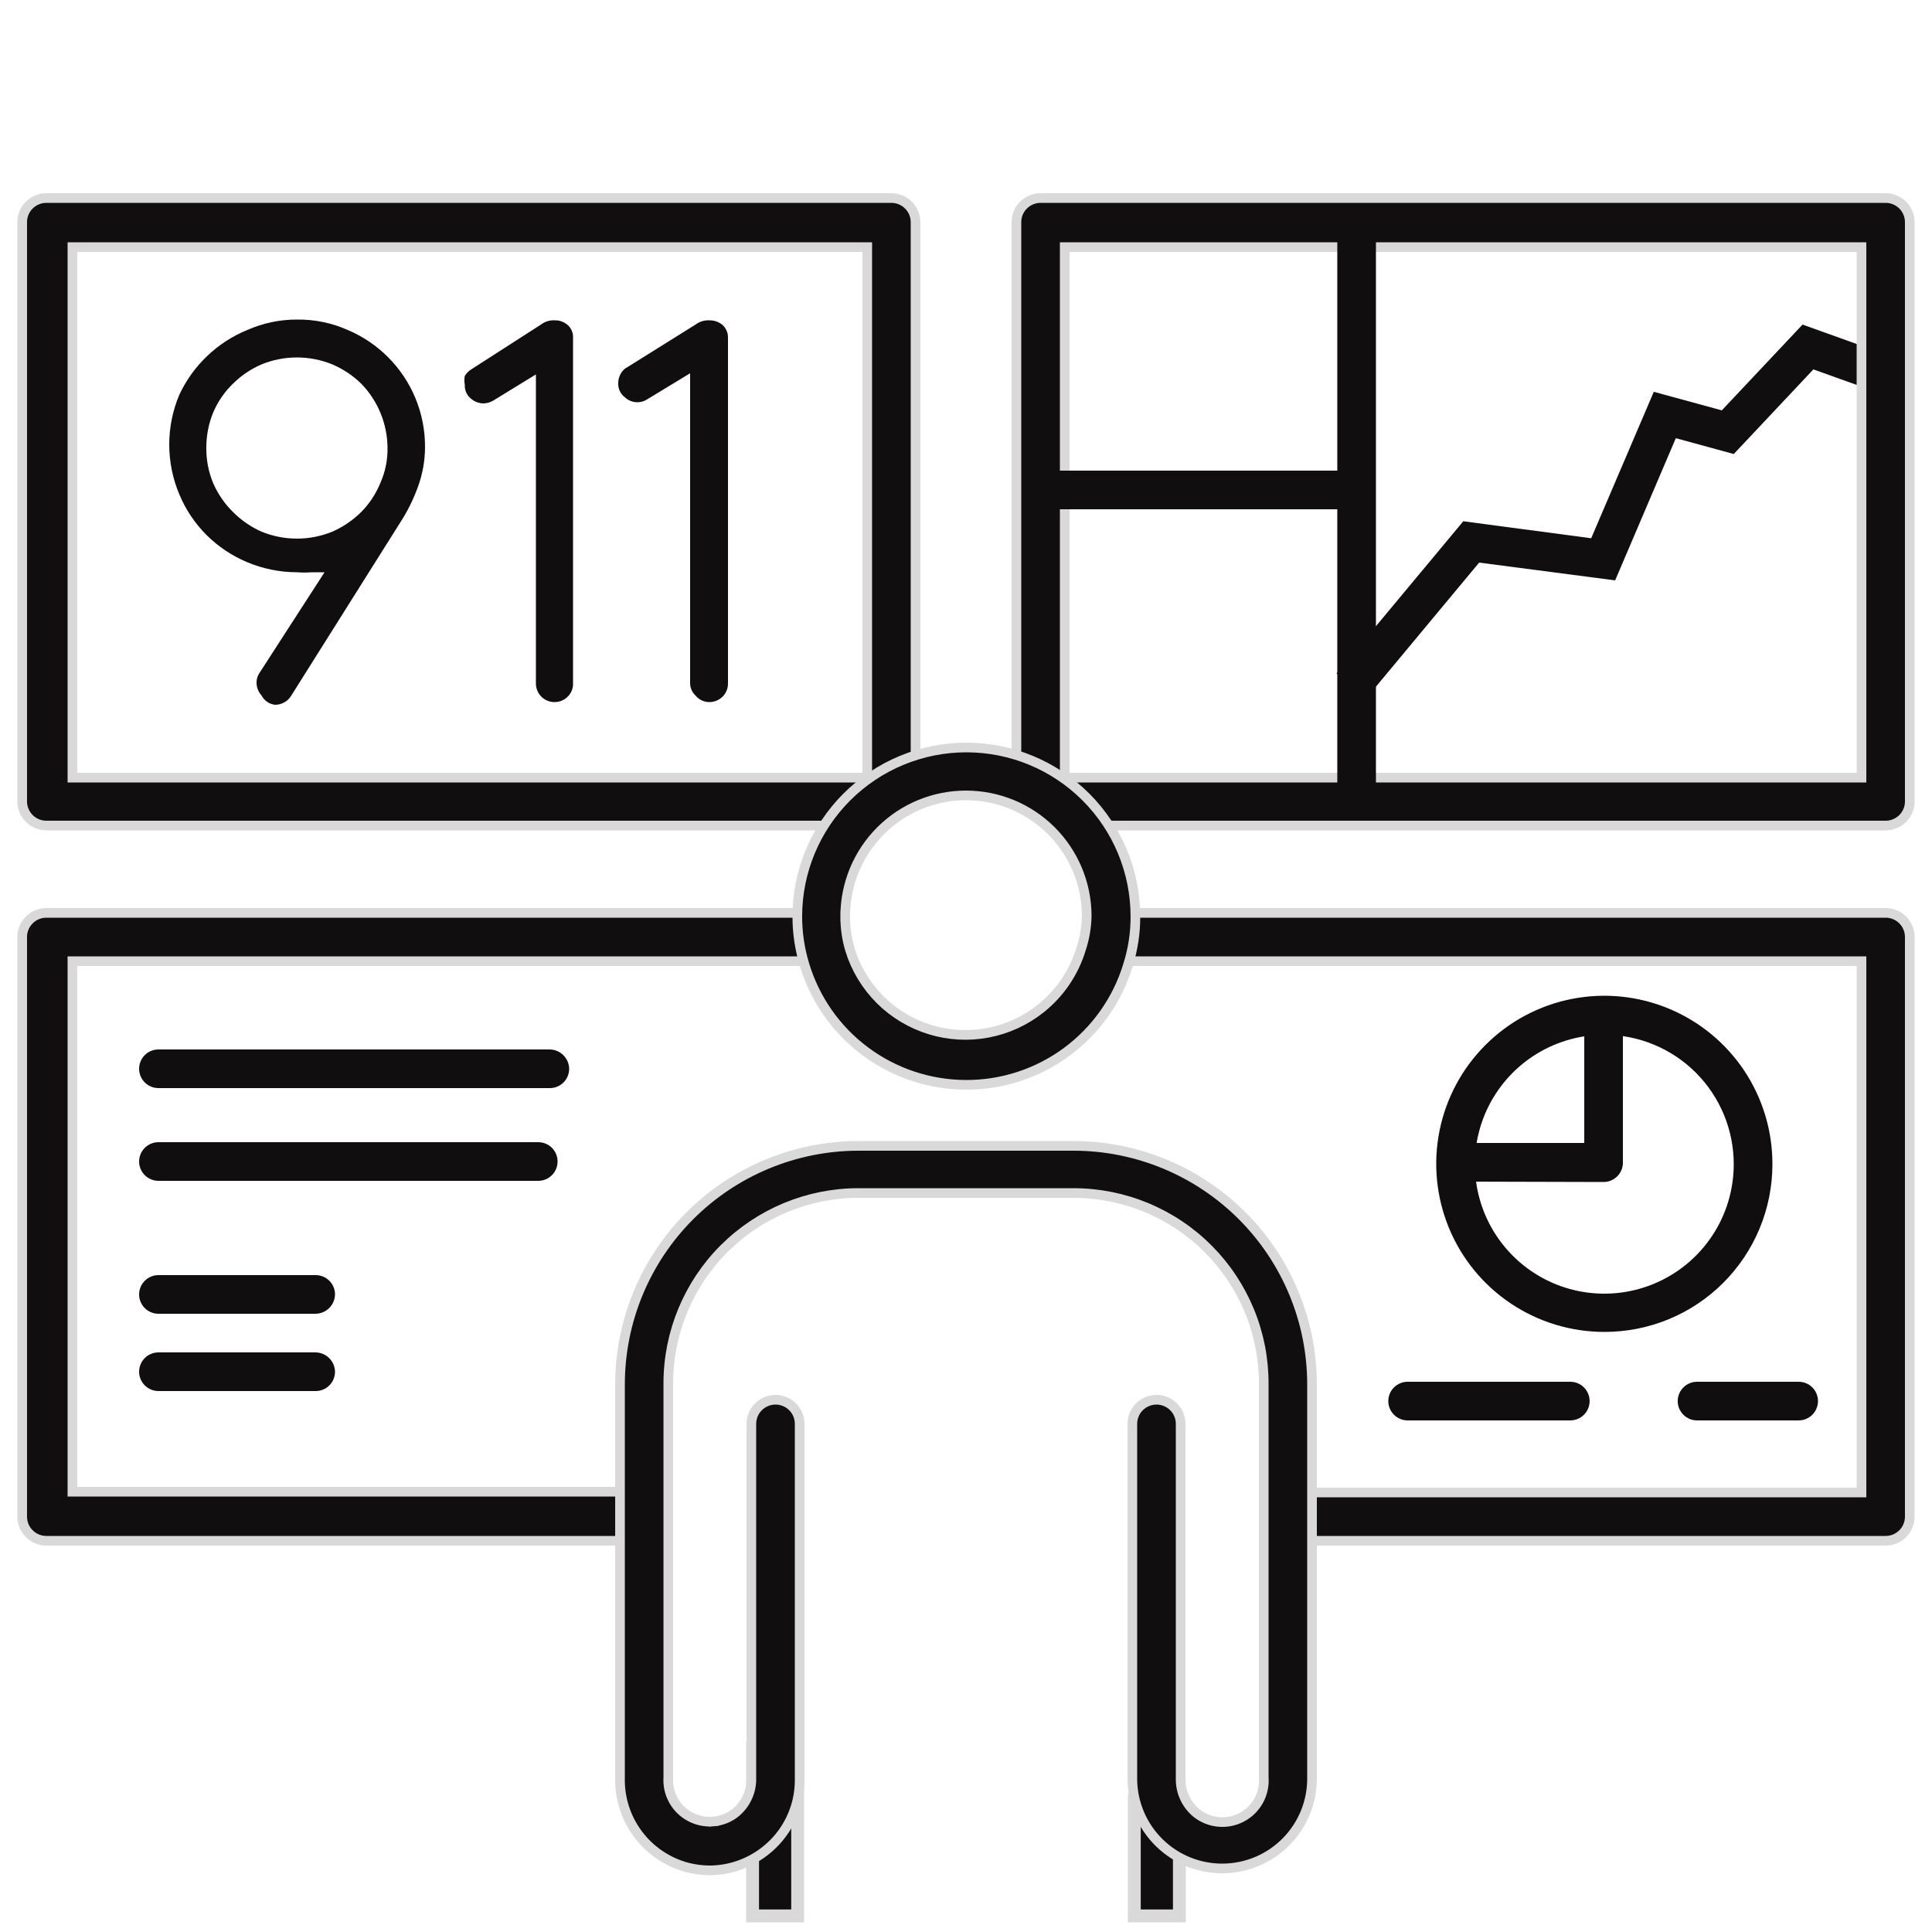 <?xml version="1.0" encoding="UTF-8"?>
<svg xmlns="http://www.w3.org/2000/svg" width="60" height="60" viewBox="0 0 60 60" fill="none">
  <g id="Command and Control Center">
    <path id="Vector" d="M42.432 21.684L41.508 20.916L45.444 16.188L49.416 16.716L51.36 12.168L53.472 12.744L55.98 10.08L58.488 10.98L58.092 12.108L56.316 11.472L53.844 14.1L52.044 13.608L50.16 18.024L45.936 17.472L42.432 21.684Z" fill="#100E0F"></path>
    <path id="Vector_2" d="M35.227 59.5V55.904H36.627V59.5H35.227Z" fill="#100E0F" stroke="#D9D9D9" stroke-width="0.4"></path>
    <path id="Vector_3" d="M19.853 47.826V47.85H1.439C1.24 47.85 1.049 47.771 0.909 47.63C0.768 47.49 0.689 47.299 0.689 47.1V29.1C0.689 28.901 0.768 28.71 0.909 28.57C1.049 28.429 1.24 28.35 1.439 28.35H25.199C25.398 28.35 25.589 28.429 25.729 28.57C25.87 28.71 25.949 28.901 25.949 29.1C25.949 29.299 25.87 29.49 25.729 29.631C25.589 29.771 25.398 29.85 25.199 29.85H2.399H2.249V30V46.176V46.326H2.399H20.003C20.202 46.326 20.393 46.405 20.533 46.546C20.674 46.687 20.753 46.877 20.753 47.076C20.753 47.275 20.674 47.466 20.533 47.606C20.393 47.747 20.202 47.826 20.003 47.826H19.853Z" fill="#100E0F" stroke="#D9D9D9" stroke-width="0.3"></path>
    <path id="Vector_4" d="M57.66 46.35H57.81V46.2V30V29.85H57.66H34.8C34.602 29.85 34.411 29.771 34.27 29.631C34.129 29.49 34.05 29.299 34.05 29.1C34.05 28.901 34.129 28.71 34.27 28.57C34.411 28.429 34.602 28.35 34.8 28.35H58.56C58.759 28.35 58.95 28.429 59.091 28.57C59.231 28.71 59.31 28.901 59.31 29.1V47.1C59.31 47.299 59.231 47.49 59.091 47.63C58.95 47.771 58.759 47.85 58.56 47.85H39.996C39.797 47.85 39.607 47.771 39.466 47.63C39.325 47.49 39.246 47.299 39.246 47.1C39.246 46.901 39.325 46.711 39.466 46.57C39.607 46.429 39.797 46.35 39.996 46.35H57.66Z" fill="#100E0F" stroke="#D9D9D9" stroke-width="0.3"></path>
    <path id="Vector_5" d="M27.156 25.638H27.155H1.439C1.24 25.638 1.049 25.559 0.909 25.418C0.768 25.278 0.689 25.087 0.689 24.888V6.889C0.692 6.692 0.772 6.504 0.912 6.366C1.053 6.228 1.242 6.15 1.439 6.15H1.439H27.683C27.882 6.15 28.073 6.229 28.213 6.37C28.354 6.51 28.433 6.701 28.433 6.9V24.336V24.336C28.433 24.488 28.387 24.636 28.302 24.761C28.216 24.885 28.094 24.982 27.953 25.036L27.887 25.062L27.864 25.129C27.816 25.278 27.721 25.408 27.594 25.499C27.466 25.591 27.313 25.639 27.156 25.638ZM2.249 24V24.15H2.399H26.783H26.933V24V7.824V7.674H26.783H2.399H2.249V7.824V24Z" fill="#100E0F" stroke="#D9D9D9" stroke-width="0.3"></path>
    <path id="Vector_6" d="M32.916 25.638L32.915 25.638C32.758 25.639 32.605 25.591 32.478 25.499C32.35 25.408 32.256 25.278 32.207 25.129L32.182 25.053L32.105 25.032C31.95 24.988 31.814 24.896 31.717 24.768C31.62 24.64 31.567 24.484 31.566 24.324V6.924H31.566L31.566 6.92C31.564 6.82 31.581 6.72 31.617 6.627C31.654 6.534 31.709 6.448 31.779 6.377C31.849 6.305 31.932 6.248 32.025 6.209C32.117 6.17 32.216 6.15 32.316 6.15H32.316H58.56C58.759 6.15 58.95 6.229 59.091 6.37C59.231 6.51 59.31 6.701 59.31 6.9V24.899C59.307 25.096 59.227 25.284 59.087 25.422C58.947 25.56 58.758 25.638 58.56 25.638L32.916 25.638ZM33.066 24V24.15H33.216H57.66H57.81V24V7.824V7.674H57.66H33.216H33.066V7.824V24Z" fill="#100E0F" stroke="#D9D9D9" stroke-width="0.3"></path>
    <path id="Vector_7" d="M10.079 17.772H9.671C9.524 17.784 9.375 17.784 9.227 17.772C8.696 17.772 8.17 17.666 7.679 17.46C7.209 17.265 6.781 16.979 6.419 16.62C6.054 16.257 5.764 15.824 5.567 15.348C5.362 14.86 5.256 14.336 5.256 13.806C5.256 13.276 5.362 12.752 5.567 12.264C5.993 11.35 6.747 10.631 7.679 10.248C8.167 10.033 8.694 9.922 9.227 9.924C9.769 9.918 10.305 10.028 10.799 10.248C11.749 10.65 12.503 11.408 12.899 12.36C13.103 12.851 13.205 13.377 13.199 13.908C13.196 14.317 13.123 14.723 12.983 15.108C12.843 15.5 12.658 15.875 12.431 16.224L9.047 21.6C8.995 21.688 8.922 21.76 8.833 21.811C8.745 21.861 8.645 21.888 8.543 21.888C8.455 21.878 8.371 21.847 8.297 21.797C8.224 21.747 8.164 21.679 8.123 21.6C8.022 21.488 7.966 21.343 7.967 21.192C7.967 21.084 8.001 20.98 8.063 20.892L10.079 17.772ZM6.407 13.908C6.404 14.287 6.477 14.663 6.623 15.012C6.769 15.344 6.977 15.645 7.235 15.9C7.491 16.157 7.792 16.365 8.123 16.512C8.827 16.799 9.616 16.799 10.319 16.512C10.654 16.365 10.959 16.157 11.219 15.9C11.47 15.645 11.67 15.343 11.807 15.012C11.963 14.665 12.041 14.288 12.035 13.908C12.03 13.164 11.738 12.45 11.219 11.916C10.959 11.662 10.654 11.459 10.319 11.316C9.616 11.029 8.827 11.029 8.123 11.316C7.793 11.459 7.491 11.662 7.235 11.916C6.974 12.168 6.766 12.47 6.623 12.804C6.479 13.154 6.406 13.529 6.407 13.908Z" fill="#100E0F"></path>
    <path id="Vector_8" d="M26.249 28.451C26.247 28.808 26.297 29.162 26.4 29.503L26.4 29.503L26.4 29.505C26.582 30.088 26.903 30.617 27.335 31.048C27.768 31.479 28.3 31.797 28.884 31.976C29.468 32.155 30.086 32.188 30.686 32.073C31.286 31.958 31.848 31.699 32.325 31.317C32.919 30.842 33.355 30.198 33.574 29.469C33.684 29.138 33.743 28.792 33.749 28.443L33.749 28.443L33.749 28.439C33.746 27.447 33.349 26.497 32.647 25.796C31.944 25.095 30.992 24.702 29.999 24.702C29.005 24.702 28.051 25.097 27.348 25.8C26.645 26.503 26.25 27.457 26.249 28.451ZM26.249 28.451C26.249 28.451 26.249 28.451 26.249 28.451L26.399 28.452H26.249C26.249 28.452 26.249 28.452 26.249 28.451ZM30 33.69H30C28.874 33.688 27.778 33.324 26.875 32.652C25.971 31.98 25.308 31.035 24.983 29.957L24.983 29.956C24.836 29.473 24.761 28.97 24.761 28.464V28.464C24.761 27.072 25.314 25.736 26.299 24.752C27.284 23.767 28.619 23.214 30.011 23.214C31.404 23.214 32.739 23.767 33.724 24.752C34.708 25.736 35.261 27.072 35.261 28.464L35.261 28.464C35.263 28.978 35.184 29.489 35.028 29.979L35.028 29.98C34.7 31.057 34.033 31.999 33.128 32.667C32.222 33.335 31.125 33.694 30 33.69Z" fill="#100E0F" stroke="#D9D9D9" stroke-width="0.3"></path>
    <path id="Vector_9" d="M16.799 10.08C16.92 9.988 17.068 9.941 17.22 9.948C17.369 9.942 17.515 9.994 17.628 10.092C17.685 10.142 17.731 10.205 17.76 10.276C17.789 10.347 17.801 10.423 17.796 10.5V21.228C17.799 21.304 17.785 21.38 17.756 21.45C17.727 21.521 17.683 21.584 17.628 21.636C17.575 21.69 17.511 21.733 17.441 21.762C17.371 21.791 17.295 21.805 17.22 21.804C17.067 21.804 16.92 21.743 16.812 21.635C16.704 21.527 16.643 21.381 16.643 21.228V11.628L15.312 12.444C15.221 12.498 15.117 12.527 15.011 12.528C14.865 12.525 14.725 12.47 14.616 12.372C14.555 12.32 14.508 12.256 14.476 12.183C14.445 12.11 14.431 12.031 14.435 11.952C14.417 11.861 14.417 11.767 14.435 11.676C14.488 11.587 14.563 11.513 14.652 11.46L16.799 10.08Z" fill="#100E0F"></path>
    <path id="Vector_10" d="M21.6 10.08C21.724 9.987 21.877 9.94 22.032 9.948C22.181 9.946 22.326 9.997 22.44 10.092C22.496 10.144 22.54 10.207 22.569 10.278C22.598 10.348 22.611 10.424 22.608 10.5V21.228C22.608 21.304 22.594 21.379 22.565 21.449C22.536 21.519 22.494 21.583 22.44 21.636C22.331 21.743 22.185 21.803 22.032 21.804C21.95 21.805 21.868 21.787 21.793 21.751C21.718 21.716 21.652 21.664 21.6 21.6C21.544 21.548 21.501 21.485 21.472 21.415C21.443 21.344 21.429 21.268 21.432 21.192V11.592L20.088 12.408C19.999 12.465 19.894 12.494 19.788 12.492C19.645 12.491 19.508 12.435 19.404 12.336C19.336 12.285 19.282 12.217 19.246 12.14C19.211 12.062 19.195 11.977 19.2 11.892C19.2 11.796 19.224 11.7 19.272 11.616C19.318 11.522 19.394 11.446 19.488 11.4L21.6 10.08Z" fill="#100E0F"></path>
    <path id="Vector_11" d="M42.133 14.616H32.557V15.816H42.133V14.616Z" fill="#100E0F"></path>
    <path id="Vector_12" d="M42.731 7.404H41.531V24.636H42.731V7.404Z" fill="#100E0F"></path>
    <path id="Vector_13" d="M17.076 33.792H4.92C4.761 33.792 4.609 33.729 4.496 33.616C4.384 33.504 4.32 33.351 4.32 33.192C4.32 33.033 4.384 32.88 4.496 32.767C4.609 32.655 4.761 32.592 4.92 32.592H17.076C17.235 32.595 17.385 32.659 17.497 32.771C17.609 32.883 17.673 33.034 17.676 33.192C17.676 33.351 17.613 33.504 17.501 33.616C17.388 33.729 17.235 33.792 17.076 33.792Z" fill="#100E0F"></path>
    <path id="Vector_14" d="M55.859 44.112H52.703C52.544 44.112 52.392 44.049 52.279 43.936C52.167 43.824 52.103 43.671 52.103 43.512C52.103 43.353 52.167 43.2 52.279 43.088C52.392 42.975 52.544 42.912 52.703 42.912H55.859C56.019 42.912 56.171 42.975 56.284 43.088C56.396 43.2 56.459 43.353 56.459 43.512C56.459 43.671 56.396 43.824 56.284 43.936C56.171 44.049 56.019 44.112 55.859 44.112Z" fill="#100E0F"></path>
    <path id="Vector_15" d="M48.767 44.112H43.715C43.556 44.112 43.404 44.049 43.291 43.936C43.178 43.824 43.115 43.671 43.115 43.512C43.115 43.353 43.178 43.2 43.291 43.088C43.404 42.975 43.556 42.912 43.715 42.912H48.767C48.926 42.912 49.079 42.975 49.191 43.088C49.304 43.2 49.367 43.353 49.367 43.512C49.367 43.671 49.304 43.824 49.191 43.936C49.079 44.049 48.926 44.112 48.767 44.112Z" fill="#100E0F"></path>
    <path id="Vector_16" d="M16.716 36.672H4.92C4.761 36.672 4.609 36.608 4.496 36.496C4.384 36.383 4.32 36.231 4.32 36.072C4.32 35.913 4.384 35.76 4.496 35.647C4.609 35.535 4.761 35.472 4.92 35.472H16.716C16.875 35.472 17.028 35.535 17.141 35.647C17.253 35.76 17.316 35.913 17.316 36.072C17.316 36.231 17.253 36.383 17.141 36.496C17.028 36.608 16.875 36.672 16.716 36.672Z" fill="#100E0F"></path>
    <path id="Vector_17" d="M23.372 59.5V54.308H24.772V59.5H23.372Z" fill="#100E0F" stroke="#D9D9D9" stroke-width="0.4"></path>
    <path id="Vector_18" d="M9.804 40.8H4.92C4.761 40.8 4.609 40.737 4.496 40.624C4.384 40.512 4.32 40.359 4.32 40.2C4.32 40.041 4.384 39.888 4.496 39.776C4.609 39.663 4.761 39.6 4.92 39.6H9.804C9.963 39.6 10.116 39.663 10.229 39.776C10.341 39.888 10.404 40.041 10.404 40.2C10.401 40.358 10.337 40.509 10.225 40.621C10.113 40.733 9.962 40.797 9.804 40.8Z" fill="#100E0F"></path>
    <path id="Vector_19" d="M9.804 43.2H4.92C4.761 43.2 4.609 43.137 4.496 43.024C4.384 42.912 4.32 42.759 4.32 42.6C4.32 42.441 4.384 42.288 4.496 42.176C4.609 42.063 4.761 42 4.92 42H9.804C9.962 42.003 10.113 42.067 10.225 42.179C10.337 42.291 10.401 42.442 10.404 42.6C10.404 42.759 10.341 42.912 10.229 43.024C10.116 43.137 9.963 43.2 9.804 43.2Z" fill="#100E0F"></path>
    <path id="Vector_20" d="M49.824 41.364C48.791 41.364 47.781 41.057 46.922 40.483C46.063 39.909 45.394 39.093 45 38.139C44.605 37.184 44.502 36.134 44.705 35.121C44.907 34.108 45.405 33.178 46.137 32.449C46.868 31.719 47.799 31.223 48.812 31.023C49.826 30.823 50.876 30.928 51.829 31.325C52.783 31.722 53.597 32.392 54.17 33.252C54.742 34.112 55.046 35.123 55.044 36.156C55.044 36.841 54.908 37.519 54.646 38.152C54.383 38.784 53.999 39.359 53.514 39.843C53.029 40.327 52.453 40.71 51.82 40.971C51.187 41.232 50.508 41.365 49.824 41.364ZM49.824 32.136C49.028 32.136 48.251 32.372 47.59 32.813C46.929 33.255 46.414 33.883 46.109 34.617C45.805 35.352 45.726 36.16 45.881 36.94C46.036 37.72 46.419 38.436 46.981 38.998C47.543 39.561 48.259 39.944 49.039 40.099C49.819 40.254 50.627 40.174 51.362 39.87C52.096 39.566 52.724 39.05 53.166 38.389C53.608 37.728 53.843 36.951 53.843 36.156C53.843 35.09 53.42 34.067 52.666 33.313C51.912 32.559 50.89 32.136 49.824 32.136Z" fill="#100E0F"></path>
    <path id="Vector_21" d="M45.301 36.696V35.496H49.201V31.896H50.401V36.108C50.401 36.267 50.338 36.42 50.225 36.532C50.112 36.645 49.96 36.708 49.801 36.708L45.301 36.696Z" fill="#100E0F"></path>
    <path id="Vector_22" d="M19.255 55.204L19.255 55.204V55.2V42.984C19.258 41.023 20.038 39.143 21.425 37.756C22.812 36.37 24.692 35.589 26.653 35.586H33.348C35.309 35.589 37.189 36.37 38.576 37.756C39.963 39.143 40.743 41.023 40.746 42.984L40.746 55.2L40.746 55.202C40.756 55.942 40.47 56.655 39.953 57.185C39.437 57.714 38.731 58.017 37.991 58.026C37.251 58.035 36.538 57.75 36.008 57.233C35.478 56.716 35.176 56.011 35.166 55.271V44.22C35.166 44.021 35.245 43.83 35.386 43.69C35.527 43.549 35.718 43.47 35.916 43.47C36.115 43.47 36.306 43.549 36.447 43.69C36.587 43.83 36.666 44.021 36.666 44.22L36.666 55.284L36.666 55.286C36.67 55.484 36.716 55.678 36.803 55.855C36.889 56.032 37.013 56.188 37.166 56.312L37.168 56.314C37.366 56.468 37.605 56.561 37.855 56.582C38.105 56.602 38.355 56.55 38.576 56.43C38.796 56.311 38.977 56.129 39.096 55.909C39.214 55.69 39.266 55.442 39.246 55.194V42.985C39.25 42.208 39.1 41.437 38.805 40.718C38.51 39.999 38.076 39.345 37.529 38.794C36.981 38.243 36.33 37.805 35.612 37.506C34.895 37.206 34.126 37.052 33.349 37.05H33.349L26.652 37.05L26.652 37.05C25.089 37.053 23.591 37.676 22.485 38.781C21.38 39.886 20.758 41.385 20.755 42.948V42.948V55.195C20.738 55.442 20.792 55.688 20.911 55.905C21.031 56.124 21.212 56.303 21.432 56.42C21.652 56.538 21.901 56.59 22.15 56.569L22.137 56.419L22.15 56.569C22.398 56.548 22.636 56.456 22.832 56.303L22.832 56.303L22.835 56.3C22.988 56.176 23.112 56.02 23.198 55.843C23.285 55.666 23.331 55.472 23.334 55.275H23.334V55.272V44.22C23.334 44.021 23.413 43.83 23.554 43.69C23.695 43.549 23.886 43.47 24.084 43.47C24.283 43.47 24.474 43.549 24.615 43.69C24.756 43.83 24.834 44.021 24.834 44.22V55.284V55.284C24.835 55.708 24.738 56.126 24.553 56.507C24.367 56.887 24.098 57.221 23.764 57.482L23.764 57.482C23.27 57.871 22.661 58.084 22.033 58.086C21.799 58.084 21.566 58.053 21.339 57.995C20.729 57.831 20.191 57.467 19.813 56.961C19.435 56.455 19.238 55.836 19.255 55.204Z" fill="#100E0F" stroke="#D9D9D9" stroke-width="0.3"></path>
  </g>
</svg>
